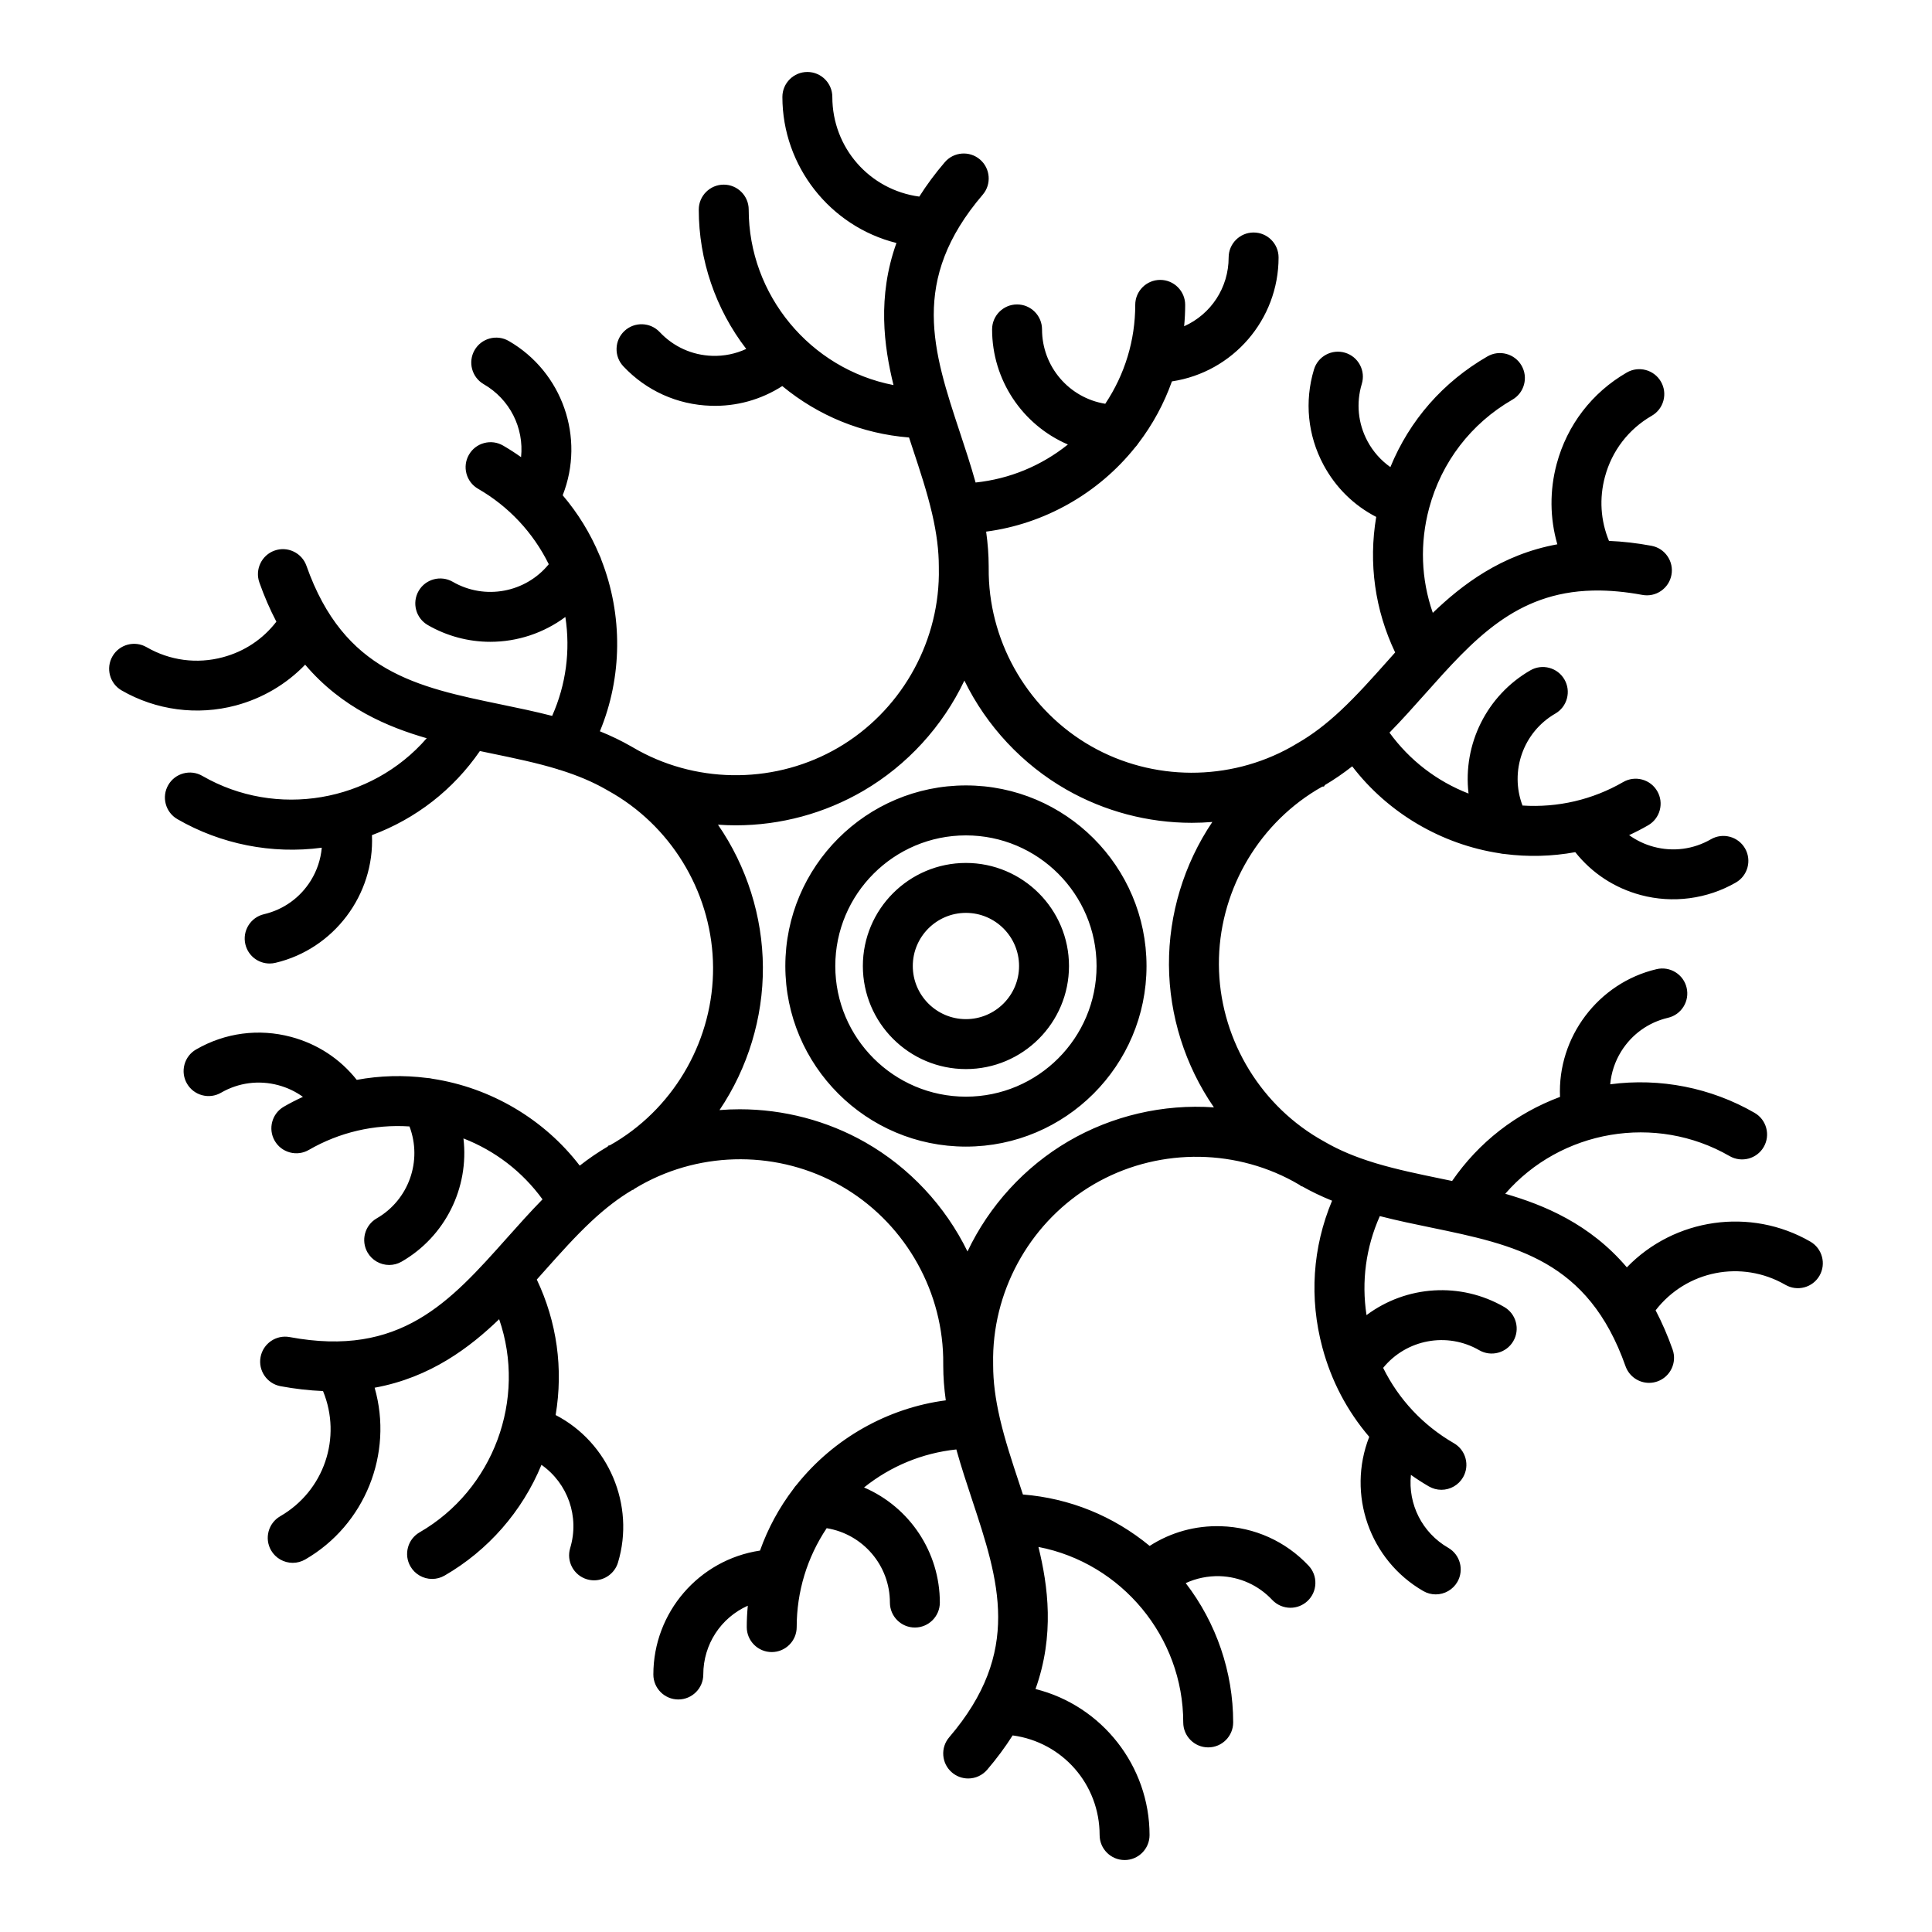 <?xml version="1.0" encoding="UTF-8"?><svg id="Layer_2" xmlns="http://www.w3.org/2000/svg" viewBox="0 0 512 512"><path d="M255.981,209.644c-25.563,0-46.359,20.796-46.359,46.359s20.796,46.359,46.359,46.359,46.359-20.796,46.359-46.359-20.796-46.359-46.359-46.359ZM255.981,292.128c-19.917,0-36.12-16.203-36.12-36.12s16.203-36.12,36.12-36.12,36.12,16.203,36.12,36.12c0,19.912-16.203,36.12-36.12,36.12ZM255.981,230.189c-14.236,0-25.814,11.583-25.814,25.814,0,14.236,11.583,25.814,25.814,25.814s25.814-11.583,25.814-25.814c0-14.236-11.578-25.814-25.814-25.814ZM255.981,271.583c-8.591,0-15.58-6.99-15.58-15.58s6.99-15.58,15.58-15.58,15.58,6.99,15.58,15.58-6.99,15.58-15.58,15.58ZM479.013,330.331c-16.062-9.271-36.11-5.582-47.944,7.806-9.647-12.101-22.136-17.542-34.781-20.959,14.764-18.793,41.546-24.396,62.834-12.106,2.448,1.413,5.577.576,6.99-1.873s.576-5.577-1.873-6.99c-12.284-7.094-26.081-9.255-39.092-7.115.005-3.94,1.078-7.811,3.207-11.243,3.024-4.876,7.764-8.287,13.352-9.595,2.752-.644,4.457-3.401,3.814-6.153s-3.401-4.463-6.153-3.814c-15.455,3.626-25.615,18.055-24.37,33.421-11.714,4.133-22.188,11.944-29.492,22.931-1.329-.283-2.653-.555-3.966-.827-6.132-1.266-12.075-2.501-17.704-4.217-.005,0-.01,0-.01-.005-4.682-1.428-9.15-3.191-13.32-5.598-.633-.377-1.277-.743-1.92-1.099-16.637-9.899-26.949-27.817-27.059-47.254-.105-19.436,10.014-37.465,26.541-47.547.654-.371,1.308-.748,1.951-1.146.005,0,.005-.005.01-.01,3.061-1.774,5.907-3.804,8.606-5.996,9.564,13.2,23.867,21.435,39.186,23.721.34.089.696.136,1.052.152,2.548.335,5.122.502,7.701.502,3.84,0,7.696-.377,11.515-1.141,4.238,5.65,10.197,9.705,17.124,11.562,2.731.732,5.504,1.093,8.261,1.093,5.493,0,10.919-1.444,15.811-4.264,2.448-1.413,3.286-4.541,1.873-6.99s-4.541-3.286-6.99-1.873c-4.97,2.867-10.757,3.631-16.302,2.145-3.406-.91-6.461-2.611-8.978-4.934,2.422-.994,4.813-2.166,7.141-3.511,2.448-1.413,3.286-4.541,1.873-6.99s-4.541-3.286-6.99-1.873c-8.952,5.169-18.871,7.162-28.466,6.351-4.248-9.862-.539-21.592,8.978-27.09,2.448-1.413,3.286-4.541,1.873-6.99s-4.541-3.286-6.99-1.873c-12.049,6.958-17.799,20.676-15.251,33.62-9.789-3.249-18.583-9.585-24.778-18.573,3.558-3.563,6.901-7.314,10.197-11.013,12.985-14.581,24.495-27.493,45.647-27.98.047,0,.089.01.136.01.12,0,.241-.016.361-.021,3.94-.052,8.214.319,12.891,1.188,2.778.518,5.452-1.318,5.969-4.096s-1.318-5.452-4.096-5.969c-4.248-.79-8.23-1.203-11.986-1.303-2.668-5.907-3.218-12.494-1.517-18.84,1.946-7.262,6.603-13.336,13.116-17.092,2.448-1.413,3.286-4.541,1.873-6.99s-4.541-3.286-6.99-1.873c-8.878,5.127-15.23,13.404-17.888,23.308-1.983,7.393-1.721,15.026.664,22.12-15.303,2.302-26.258,10.401-35.54,19.651-3.924-9.752-4.599-20.467-1.831-30.805,3.38-12.609,11.463-23.145,22.769-29.675,2.448-1.413,3.286-4.541,1.873-6.99s-4.541-3.286-6.99-1.873c-11.96,6.906-20.943,17.521-25.74,30.282-3.395-1.972-6.2-4.834-8.104-8.381-2.71-5.059-3.291-10.866-1.632-16.36.816-2.705-.717-5.561-3.422-6.378-2.71-.816-5.561.717-6.378,3.422-2.448,8.109-1.59,16.689,2.412,24.155,3.239,6.043,8.23,10.772,14.314,13.65-2.365,12.619-.581,25.495,5.138,37.015-.91,1.01-1.81,2.019-2.7,3.019-4.165,4.677-8.203,9.203-12.504,13.221l-.016.016c-3.579,3.343-7.34,6.33-11.51,8.737-.005.005-.01.005-.016.01-.638.356-1.266.722-1.889,1.104-16.893,9.459-37.564,9.433-54.453-.194-16.888-9.627-27.441-27.404-27.906-46.757.005-.717,0-1.428-.016-2.15v-.136c-.01-3.537-.34-7.016-.889-10.448,16.198-1.679,30.465-9.94,40.097-22.042.283-.277.518-.591.732-.931,3.866-5.054,6.922-10.751,9.004-16.893,15.685-1.904,27.88-15.287,27.88-31.48,0-2.825-2.292-5.117-5.117-5.117s-5.117,2.292-5.117,5.117c0,9.611-6.346,17.767-15.068,20.503.351-2.6.549-5.247.549-7.942,0-2.825-2.292-5.117-5.117-5.117s-5.117,2.292-5.117,5.117c0,10.333-3.233,19.923-8.732,27.828-10.668-1.25-18.971-10.328-18.971-21.325,0-2.825-2.292-5.117-5.117-5.117s-5.117,2.292-5.117,5.117c0,13.911,9.004,25.751,21.492,30.015-7.712,6.854-17.595,11.301-28.477,12.174-1.308-4.86-2.883-9.632-4.442-14.34-7.319-22.11-13.639-41.206,6.304-64.524,1.836-2.15,1.585-5.378-.565-7.215-2.15-1.836-5.378-1.585-7.215.565-2.809,3.286-5.159,6.524-7.12,9.731-14.199-1.423-25.317-13.441-25.317-28.011,0-2.825-2.292-5.117-5.117-5.117s-5.117,2.292-5.117,5.117c0,18.547,13.221,34.064,30.732,37.622-5.661,14.403-4.123,27.938-.759,40.599-23.658-3.395-41.901-23.784-41.901-48.363,0-2.825-2.292-5.117-5.117-5.117s-5.117,2.292-5.117,5.117c0,14.183,5.028,27.216,13.388,37.413-3.416,1.967-7.304,2.972-11.343,2.841-5.734-.178-11.06-2.585-14.984-6.765-1.936-2.061-5.174-2.161-7.236-.225-2.061,1.936-2.161,5.174-.225,7.236,5.802,6.174,13.66,9.721,22.125,9.988.34.01.68.016,1.02.016,6.498,0,12.719-1.957,17.987-5.608,9.438,8.078,21.44,13.242,34.603,14.074.424,1.292.848,2.574,1.266,3.851,1.967,5.943,3.872,11.704,5.2,17.438,0,.005.005.01.005.021,1.104,4.771,1.81,9.522,1.81,14.34v.01c-.01.732-.005,1.46.01,2.187-.256,19.358-10.615,37.25-27.394,47.06-16.778,9.81-37.454,10.061-54.447.79-.612-.361-1.235-.712-1.863-1.057l-.005-.005c-.01-.005-.026-.016-.037-.021-.021-.01-.042-.026-.068-.037,0,0-.005,0-.01-.005-3.071-1.763-6.252-3.218-9.496-4.457,6.644-14.869,6.623-31.349.963-45.747-.099-.382-.256-.748-.439-1.099-2.448-5.875-5.849-11.369-10.129-16.245,6.194-14.534.701-31.788-13.32-39.882-2.448-1.413-5.577-.576-6.99,1.873s-.576,5.577,1.873,6.99c8.324,4.808,12.216,14.382,10.223,23.302-2.077-1.606-4.269-3.097-6.603-4.447-2.448-1.413-5.577-.576-6.99,1.873-1.413,2.448-.576,5.577,1.873,6.99,8.952,5.169,15.638,12.766,19.734,21.477-6.414,8.612-18.432,11.269-27.954,5.771-2.448-1.413-5.577-.576-6.99,1.873s-.576,5.577,1.873,6.99c4.981,2.877,10.427,4.243,15.805,4.243,7.623,0,15.109-2.757,20.938-7.842,2.077,10.103.989,20.885-3.694,30.742-4.866-1.297-9.783-2.318-14.639-3.322-22.805-4.719-42.503-8.789-52.726-37.721-.942-2.668-3.866-4.065-6.529-3.123-2.663.942-4.06,3.866-3.123,6.529,1.439,4.076,3.076,7.727,4.866,11.034-3.777,5.263-9.213,9.035-15.554,10.736-7.267,1.946-14.848.947-21.361-2.815-2.448-1.413-5.577-.576-6.99,1.873s-.576,5.577,1.873,6.99c5.917,3.416,12.478,5.159,19.133,5.159,3.333,0,6.691-.439,9.998-1.324,7.393-1.983,13.875-6.022,18.824-11.636,9.642,12.096,22.131,17.537,34.776,20.948-14.769,18.793-41.546,24.396-62.834,12.106-2.448-1.413-5.577-.576-6.99,1.873s-.576,5.577,1.873,6.99c9.286,5.363,19.431,7.905,29.45,7.905,3.238,0,6.461-.267,9.642-.79-.005,3.94-1.078,7.811-3.207,11.243-3.024,4.876-7.764,8.287-13.352,9.595-2.752.644-4.457,3.401-3.814,6.153.555,2.36,2.658,3.95,4.981,3.95.387,0,.78-.042,1.172-.136,15.455-3.626,25.615-18.05,24.37-33.41,11.719-4.133,22.193-11.949,29.497-22.936,1.329.283,2.647.555,3.955.827,6.242,1.292,12.289,2.543,18.008,4.306.005,0,.01.005.016.005,4.578,1.413,8.941,3.155,13.022,5.509,0,0,.005,0,.005.005.633.377,1.271.738,1.91,1.093,16.632,9.899,26.949,27.817,27.054,47.254.105,19.436-10.014,37.465-26.541,47.547-.623.351-1.235.712-1.847,1.083h-.005c-.01.005-.016.01-.026.016-.026.016-.052.031-.073.042-.005,0-.005.005-.01.005-3.061,1.779-5.912,3.804-8.612,5.996-9.553-13.189-23.841-21.414-39.139-23.705-.377-.105-.769-.152-1.161-.167-6.31-.821-12.776-.623-19.138.649-4.238-5.656-10.202-9.715-17.134-11.573-8.183-2.192-16.731-1.067-24.066,3.17-2.448,1.413-3.286,4.541-1.873,6.99s4.541,3.286,6.99,1.873c4.97-2.867,10.757-3.631,16.302-2.145,3.411.916,6.472,2.616,8.993,4.944-2.428.994-4.824,2.15-7.157,3.5-2.448,1.413-3.286,4.541-1.873,6.99s4.546,3.286,6.99,1.873c8.952-5.169,18.871-7.162,28.466-6.351,4.253,9.862.544,21.597-8.978,27.09-2.448,1.413-3.286,4.541-1.873,6.99.947,1.643,2.668,2.558,4.437,2.558.868,0,1.747-.22,2.553-.685,12.049-6.958,17.799-20.676,15.251-33.62,9.789,3.249,18.583,9.59,24.778,18.573-3.558,3.563-6.901,7.314-10.197,11.013-15.491,17.396-28.864,32.416-59.03,26.802-2.778-.518-5.452,1.318-5.969,4.096s1.318,5.452,4.096,5.969c4.248.79,8.224,1.193,11.981,1.297,5.87,13.011,1.025,28.655-11.594,35.942-2.448,1.413-3.286,4.541-1.873,6.99.947,1.643,2.668,2.558,4.437,2.558.868,0,1.747-.22,2.553-.685,16.062-9.271,22.889-28.477,17.213-45.422,15.303-2.302,26.258-10.401,35.54-19.645,8.889,22.183.351,48.18-20.932,60.469-2.448,1.413-3.286,4.541-1.873,6.99.947,1.643,2.668,2.558,4.437,2.558.868,0,1.747-.22,2.553-.685,12.284-7.089,21.053-17.961,25.704-30.297,8.397,4.886,12.698,15.057,9.768,24.757-.816,2.705.717,5.561,3.422,6.378.492.146.989.22,1.481.22,2.197,0,4.233-1.428,4.897-3.641,4.588-15.198-2.825-31.213-16.757-37.815,2.276-12.216.748-25.186-5.111-37.005.91-1.01,1.81-2.019,2.7-3.024,4.165-4.672,8.203-9.203,12.499-13.221.005-.005.01-.01.016-.016,3.579-3.343,7.34-6.33,11.51-8.737.005,0,.005-.005.01-.005.638-.361,1.271-.727,1.894-1.104,16.893-9.459,37.564-9.433,54.453.194,16.888,9.627,27.441,27.404,27.906,46.757-.005.712,0,1.423.016,2.135v.141c.005,3.542.34,7.021.889,10.453-16.198,1.679-30.465,9.94-40.097,22.042-.277.277-.518.591-.727.926-3.866,5.054-6.927,10.751-9.009,16.899-15.685,1.904-27.88,15.287-27.88,31.48,0,2.825,2.292,5.117,5.117,5.117s5.117-2.292,5.117-5.117c0-9.611,6.346-17.767,15.068-20.503-.351,2.6-.549,5.247-.549,7.942,0,2.825,2.292,5.117,5.117,5.117s5.117-2.292,5.117-5.117c0-10.333,3.233-19.923,8.732-27.828,10.668,1.25,18.971,10.328,18.971,21.325,0,2.825,2.292,5.117,5.117,5.117s5.117-2.292,5.117-5.117c0-13.911-9.004-25.751-21.492-30.015,7.712-6.854,17.595-11.295,28.477-12.174,1.308,4.86,2.883,9.632,4.442,14.34,7.319,22.11,13.639,41.206-6.304,64.524-1.836,2.15-1.585,5.378.565,7.215.963.827,2.145,1.229,3.322,1.229,1.444,0,2.877-.607,3.892-1.789,2.809-3.286,5.153-6.524,7.12-9.726,14.199,1.423,25.322,13.441,25.322,28.011,0,2.825,2.292,5.117,5.117,5.117s5.117-2.292,5.117-5.117c0-18.547-13.221-34.064-30.732-37.622,5.661-14.403,4.123-27.938.759-40.599,23.658,3.39,41.901,23.784,41.901,48.363,0,2.825,2.292,5.117,5.117,5.117s5.117-2.292,5.117-5.117c0-14.183-5.028-27.216-13.383-37.413,3.416-1.962,7.309-2.961,11.337-2.846,5.734.178,11.06,2.585,14.984,6.765,1.01,1.073,2.37,1.611,3.73,1.611,1.256,0,2.517-.46,3.505-1.386,2.061-1.936,2.161-5.174.225-7.236-5.802-6.174-13.66-9.721-22.125-9.987-6.88-.209-13.467,1.747-19.007,5.588-9.438-8.078-21.435-13.236-34.598-14.074-.424-1.292-.848-2.574-1.266-3.851-1.967-5.943-3.872-11.704-5.195-17.432,0-.01-.005-.021-.005-.031-1.104-4.771-1.81-9.517-1.81-14.33.01-.732.005-1.465-.01-2.197.256-19.358,10.615-37.25,27.394-47.06,16.784-9.81,37.46-10.061,54.453-.785.591.351,1.188.685,1.789,1.02,0,0,.005.005.01.005.016.01.031.021.052.026.005,0,.005.005.01.005.031.016.063.031.094.052.005,0,.01.005.016.005,3.071,1.763,6.252,3.218,9.501,4.463-5.535,12.352-6.66,26.112-3.108,39.364,2.396,8.941,6.759,17.009,12.703,23.752-6.179,14.529-.68,31.767,13.331,39.856.806.466,1.685.685,2.553.685,1.768,0,3.49-.916,4.437-2.558,1.413-2.448.576-5.577-1.873-6.99-8.324-4.803-12.211-14.377-10.223-23.292,2.087,1.606,4.285,3.097,6.608,4.437.806.466,1.685.685,2.553.685,1.768,0,3.49-.916,4.437-2.558,1.413-2.448.576-5.577-1.873-6.99-8.742-5.049-15.549-12.504-19.755-21.45,6.409-8.632,18.442-11.295,27.969-5.792,2.448,1.413,5.577.576,6.99-1.873s.576-5.577-1.873-6.99c-12.059-6.964-26.829-5.075-36.764,3.62-2.161-10.453-.858-21.157,3.715-30.768,4.866,1.297,9.789,2.323,14.639,3.322,22.805,4.719,42.503,8.789,52.726,37.721.743,2.103,2.715,3.416,4.824,3.416.565,0,1.141-.094,1.706-.293,2.663-.942,4.06-3.866,3.123-6.529-1.439-4.076-3.076-7.727-4.866-11.034,8.334-11.583,24.302-15.204,36.916-7.921,2.448,1.413,5.577.576,6.99-1.873,1.407-2.443.57-5.572-1.878-6.984l0.0 0ZM283.898,303.748c-12.572,7.351-22.094,18.531-27.483,31.553-5.53-12.964-15.172-24.035-27.823-31.25-12.65-7.215-27.096-9.872-41.064-8.026,8.46-11.269,13.231-25.16,13.148-39.72-.078-14.56-5.002-28.398-13.582-39.573,2.621.319,5.258.487,7.895.487,11.431,0,22.868-2.982,33.081-8.957,12.572-7.351,22.094-18.531,27.483-31.553,5.53,12.959,15.172,24.035,27.823,31.25,10.066,5.739,21.267,8.596,32.458,8.596,2.872,0,5.745-.194,8.601-.57-8.46,11.269-13.226,25.154-13.148,39.715.078,14.56,5.002,28.398,13.587,39.573-13.995-1.69-28.409,1.125-40.975,8.476Z"/><path d="M298.029,492.928c-3.648,0-6.617-2.968-6.617-6.616,0-13.438-9.845-24.634-23.052-26.411-1.955,3.086-4.222,6.145-6.75,9.101-1.263,1.472-3.096,2.314-5.032,2.314-1.577,0-3.104-.565-4.299-1.592-1.342-1.146-2.158-2.748-2.296-4.511-.138-1.761.419-3.472,1.567-4.815,19.396-22.678,13.197-41.4,6.021-63.078-1.345-4.063-2.855-8.625-4.132-13.202-9.009.961-17.396,4.419-24.459,10.076,12.115,5.216,20.089,17.166,20.089,30.503,0,3.648-2.968,6.617-6.617,6.617s-6.617-2.969-6.617-6.617c0-9.828-7.142-18.147-16.756-19.71-5.202,7.791-7.947,16.833-7.947,26.213,0,3.648-2.968,6.617-6.617,6.617s-6.617-2.969-6.617-6.617c0-1.847.093-3.744.277-5.669-7.142,3.195-11.795,10.253-11.795,18.23,0,3.648-2.968,6.617-6.617,6.617s-6.617-2.969-6.617-6.617c0-16.459,12.086-30.414,28.266-32.842,2.1-5.9,5.088-11.411,8.892-16.395.253-.396.534-.754.836-1.064,9.779-12.253,24.103-20.339,39.506-22.354-.449-3.198-.671-6.203-.675-9.142v-.133c-.016-.703-.021-1.431-.016-2.156-.452-18.724-10.854-36.154-27.149-45.442-16.296-9.289-36.595-9.36-52.977-.188-.55.333-1.146.679-1.749,1.021l-.304.275-.177.001c-3.583,2.109-7.151,4.839-10.894,8.335-4.265,3.991-8.226,8.435-12.419,13.139-.668.756-1.346,1.517-2.029,2.279,5.337,11.227,7.057,23.596,4.994,35.906,14.035,7.267,21.12,23.858,16.521,39.094-.832,2.771-3.437,4.708-6.333,4.708-.638,0-1.28-.095-1.909-.282-3.499-1.056-5.483-4.756-4.43-8.249,2.513-8.318-.603-17.149-7.605-22.077-5.08,12.317-14.142,22.692-25.68,29.351-1.002.58-2.145.887-3.303.887-2.361,0-4.56-1.269-5.736-3.31-.883-1.53-1.118-3.313-.661-5.021.458-1.707,1.553-3.134,3.084-4.018,19.607-11.322,28.409-35.277,21.083-56.484-7.636,7.343-18.104,15.447-32.998,18.157,5.002,17.454-2.552,36.374-18.405,45.524-1.004.579-2.146.886-3.303.886-2.362,0-4.56-1.268-5.736-3.309-1.823-3.161-.736-7.216,2.423-9.038,11.638-6.722,16.409-20.85,11.342-33.177-3.684-.151-7.464-.584-11.254-1.289-3.59-.67-5.966-4.133-5.297-7.72.669-3.588,4.13-5.968,7.719-5.296,29.328,5.458,42.445-9.27,57.63-26.32,3.018-3.387,6.115-6.861,9.37-10.181-5.331-7.322-12.518-12.855-20.953-16.144,1.539,13.1-4.825,25.979-16.375,32.649-1.003.58-2.145.887-3.303.887-2.361,0-4.56-1.269-5.736-3.31-1.824-3.16-.737-7.215,2.422-9.038,8.513-4.911,12.146-15.256,8.688-24.365-9.354-.608-18.553,1.534-26.676,6.225-1.528.884-3.312,1.117-5.019.661-1.709-.457-3.137-1.553-4.02-3.083-1.824-3.161-.737-7.216,2.422-9.039,1.607-.93,3.3-1.801,5.056-2.602-1.955-1.416-4.143-2.453-6.531-3.094-5.154-1.384-10.54-.674-15.164,1.995-1.529.883-3.313,1.122-5.021.66-1.707-.457-3.134-1.552-4.018-3.083-.883-1.531-1.118-3.314-.661-5.021.458-1.707,1.553-3.134,3.084-4.018,7.679-4.437,16.629-5.616,25.204-3.32,6.949,1.862,12.936,5.787,17.37,11.375,6.161-1.132,12.428-1.302,18.646-.497.49.024.929.087,1.336.192,15.501,2.344,29.665,10.706,39.11,23.037,2.461-1.921,4.892-3.579,7.388-5.041l.292-.318.253-.001c.539-.324,1.079-.641,1.627-.949,15.983-9.751,25.877-27.476,25.777-46.231-.101-18.755-10.187-36.37-26.321-45.973-.613-.341-1.264-.71-1.91-1.094l-.08-.048c-3.565-2.047-7.627-3.767-12.407-5.255h-.164l-.209-.116c-5.599-1.716-11.478-2.933-17.699-4.221l-1.112-.23c-.628-.131-1.258-.262-1.891-.395-7.057,10.245-16.911,17.922-28.606,22.286.722,15.784-10.104,30.211-25.595,33.844-.481.116-.994.177-1.514.177-3.086,0-5.734-2.101-6.441-5.107-.832-3.557,1.381-7.125,4.933-7.956,5.192-1.216,9.602-4.386,12.418-8.926,1.637-2.639,2.627-5.616,2.902-8.7-13.223,1.766-26.75-.919-38.263-7.568-1.531-.883-2.626-2.31-3.083-4.017-.458-1.707-.223-3.49.661-5.021.884-1.531,2.311-2.626,4.018-3.083,1.706-.46,3.49-.224,5.021.661,19.608,11.319,44.754,6.966,59.458-9.982-10.17-2.938-22.417-7.948-32.214-19.491-5.001,5.19-11.317,8.91-18.371,10.803-10.213,2.729-21.149,1.28-30.27-3.985-3.159-1.823-4.246-5.878-2.422-9.038,1.823-3.16,5.877-4.247,9.039-2.424,6.166,3.562,13.35,4.512,20.224,2.666,5.72-1.533,10.601-4.782,14.172-9.42-1.705-3.253-3.22-6.747-4.51-10.401-1.21-3.441.602-7.228,4.038-8.442,1.665-.59,3.462-.494,5.057.269,1.595.763,2.798,2.102,3.387,3.77,9.938,28.126,29.245,32.122,51.6,36.748,4.415.913,8.954,1.852,13.513,3.025,3.672-8.271,4.87-17.264,3.501-26.217-5.731,4.263-12.708,6.586-19.908,6.586-5.798,0-11.523-1.536-16.555-4.443-3.159-1.823-4.246-5.878-2.422-9.039,1.823-3.159,5.878-4.242,9.039-2.423,8.511,4.917,19.287,2.889,25.449-4.658-4.148-8.401-10.608-15.301-18.729-19.99-1.531-.883-2.626-2.31-3.083-4.017-.457-1.707-.222-3.49.661-5.021s2.31-2.627,4.018-3.084c1.708-.457,3.49-.223,5.021.662,1.608.93,3.206,1.96,4.771,3.074.806-7.781-2.981-15.341-9.892-19.332-3.158-1.823-4.245-5.878-2.422-9.038,1.822-3.159,5.877-4.245,9.038-2.424,14.255,8.229,20.297,25.673,14.308,40.898,4.055,4.766,7.334,10.108,9.752,15.894.226.439.391.854.505,1.262,5.716,14.6,5.555,31.047-.399,45.39,2.95,1.193,5.638,2.489,8.175,3.94l.144.081-.001.001.088.049c.622.343,1.238.69,1.844,1.048,16.439,8.967,36.737,8.673,52.929-.793,16.19-9.466,26.402-27.01,26.651-45.784-.016-.693-.021-1.438-.01-2.19,0-4.232-.573-8.785-1.752-13.903l-.062-.269c-1.316-5.635-3.167-11.227-5.125-17.143l-.953-2.897c-12.393-.989-23.966-5.684-33.595-13.627-5.628,3.62-12.201,5.447-18.952,5.22-8.866-.279-17.095-3.993-23.171-10.459-1.211-1.289-1.847-2.973-1.792-4.738.055-1.768.794-3.407,2.083-4.618,2.661-2.497,6.858-2.367,9.356.291,3.653,3.893,8.603,6.127,13.937,6.293,3.099.102,6.181-.53,8.99-1.833-8.126-10.555-12.582-23.594-12.582-36.921,0-3.648,2.968-6.617,6.617-6.617s6.617,2.969,6.617,6.617c0,22.64,16.345,42.24,38.375,46.501-2.54-10.286-4.323-23.407.776-37.654-17.615-4.396-30.223-20.399-30.223-38.705,0-3.648,2.968-6.616,6.617-6.616s6.617,2.968,6.617,6.616c0,13.438,9.843,24.633,23.046,26.411,1.937-3.069,4.205-6.128,6.751-9.105,2.368-2.773,6.553-3.102,9.329-.731,2.773,2.369,3.102,6.555.731,9.33-19.395,22.677-13.197,41.399-6.021,63.078,1.345,4.062,2.854,8.62,4.132,13.201,9.005-.956,17.392-4.414,24.46-10.075-12.117-5.216-20.089-17.167-20.089-30.504,0-3.648,2.968-6.616,6.617-6.616s6.617,2.968,6.617,6.616c0,9.828,7.142,18.148,16.756,19.711,5.202-7.791,7.946-16.834,7.946-26.214,0-3.648,2.968-6.616,6.617-6.616s6.617,2.968,6.617,6.616c0,1.847-.093,3.745-.277,5.67,7.143-3.195,11.796-10.254,11.796-18.231,0-3.648,2.968-6.616,6.617-6.616s6.617,2.968,6.617,6.616c0,16.459-12.086,30.414-28.266,32.842-2.103,5.905-5.09,11.416-8.887,16.391-.267.415-.543.768-.844,1.073-9.78,12.251-24.103,20.335-39.503,22.35.445,3.176.667,6.178.676,9.134v.131c.016.715.021,1.44.016,2.172.451,18.723,10.854,36.153,27.149,45.442,16.294,9.287,36.594,9.361,52.977.188.543-.335,1.136-.682,1.74-1.021l.154-.088c3.697-2.134,7.371-4.925,11.23-8.53,4.326-4.043,8.442-8.667,12.423-13.138.67-.754,1.347-1.513,2.029-2.273-5.361-11.261-7.09-23.634-5.021-35.917-5.949-3.068-10.762-7.815-13.963-13.787-4.192-7.822-5.089-16.807-2.525-25.298,1.053-3.492,4.752-5.474,8.246-4.424,1.692.511,3.084,1.649,3.92,3.208.836,1.558,1.015,3.348.505,5.039-1.542,5.107-1.003,10.512,1.519,15.219,1.465,2.729,3.539,5.066,6.053,6.842,5.097-12.425,13.957-22.542,25.719-29.333,1.532-.884,3.314-1.121,5.021-.661,1.708.457,3.134,1.552,4.018,3.083s1.118,3.314.661,5.021c-.458,1.707-1.553,3.134-3.084,4.018-10.956,6.327-18.793,16.542-22.069,28.764-2.479,9.259-2.135,18.799.978,27.733,7.634-7.345,18.104-15.453,33-18.165-1.996-6.934-2.059-14.265-.169-21.312,2.762-10.291,9.362-18.892,18.586-24.218,3.161-1.822,7.216-.738,9.039,2.422.883,1.531,1.118,3.314.661,5.021-.457,1.707-1.552,3.134-3.083,4.018-6.163,3.554-10.573,9.301-12.417,16.182-1.532,5.717-1.16,11.569,1.069,16.983,3.64.147,7.423.582,11.26,1.296,1.738.323,3.246,1.305,4.247,2.763,1.001,1.459,1.374,3.219,1.05,4.957-.324,1.736-1.305,3.244-2.763,4.245-1.458,1.002-3.217,1.373-4.957,1.05-4.432-.822-8.674-1.211-12.596-1.162-.153.014-.267.021-.381.021l-.184-.01c-20.446.49-31.584,12.996-44.479,27.477-3.001,3.368-6.096,6.842-9.365,10.175,5.327,7.321,12.515,12.854,20.953,16.144-1.539-13.1,4.825-25.979,16.374-32.648,1.533-.884,3.317-1.118,5.021-.662,1.708.457,3.134,1.553,4.018,3.085.883,1.53,1.118,3.313.661,5.021-.458,1.707-1.553,3.134-3.084,4.018-8.505,4.914-12.138,15.259-8.687,24.364,9.346.603,18.552-1.533,26.675-6.224,1.532-.883,3.316-1.118,5.021-.662,1.708.457,3.134,1.553,4.018,3.085.883,1.53,1.118,3.313.661,5.021-.458,1.707-1.553,3.134-3.084,4.018-1.637.945-3.325,1.817-5.039,2.606,1.956,1.409,4.171,2.463,6.513,3.089,5.155,1.382,10.541.672,15.166-1.995,3.163-1.823,7.216-.736,9.039,2.422,1.824,3.161.737,7.216-2.423,9.039-7.621,4.394-16.754,5.59-25.209,3.32-6.943-1.862-12.926-5.783-17.358-11.364-6.161,1.134-12.561,1.291-18.727.486-.426-.022-.834-.081-1.213-.174-15.521-2.336-29.706-10.705-39.168-23.056-2.438,1.904-4.824,3.538-7.248,4.963l-.244.4-.422.002c-.542.327-1.089.643-1.637.953-15.988,9.754-25.882,27.479-25.781,46.234.106,18.758,10.193,36.373,26.326,45.972.616.341,1.272.714,1.918,1.098,3.677,2.123,7.932,3.91,12.992,5.454l.495.151c5.512,1.647,11.393,2.86,17.086,4.036l.909.188c.69.144,1.382.286,2.077.433,7.053-10.239,16.906-17.915,28.601-22.282-.722-15.789,10.104-30.221,25.595-33.854,1.719-.406,3.496-.115,4.999.816,1.504.933,2.554,2.395,2.957,4.116.402,1.722.112,3.496-.819,4.999-.932,1.503-2.393,2.553-4.114,2.956-5.193,1.216-9.603,4.386-12.418,8.926-1.637,2.638-2.627,5.616-2.903,8.701,13.208-1.758,26.724.904,38.263,7.567,1.531.883,2.626,2.31,3.083,4.017.457,1.707.222,3.49-.661,5.021-1.822,3.158-5.877,4.242-9.039,2.423-19.613-11.323-44.76-6.967-59.459,9.982,10.173,2.941,22.424,7.957,32.222,19.502,12.611-13.059,32.773-15.978,48.628-6.824,3.157,1.822,4.247,5.874,2.428,9.032-.884,1.532-2.311,2.628-4.018,3.085-1.706.456-3.49.221-5.021-.662-11.636-6.715-26.252-3.787-34.395,6.756,1.703,3.251,3.218,6.746,4.509,10.401,1.21,3.441-.602,7.228-4.038,8.442-.713.252-1.455.379-2.206.379-2.797,0-5.304-1.774-6.238-4.416-9.939-28.129-29.246-32.124-51.602-36.75-3.96-.815-8.798-1.812-13.511-3.024-3.691,8.298-4.897,17.297-3.525,26.24,10.579-7.901,24.925-8.837,36.487-2.16,1.531.883,2.626,2.31,3.083,4.017.457,1.707.222,3.49-.661,5.021-1.823,3.159-5.877,4.244-9.039,2.423-8.523-4.924-19.308-2.89-25.464,4.679,4.132,8.366,10.599,15.257,18.75,19.965,1.531.883,2.626,2.31,3.083,4.017.457,1.707.222,3.49-.661,5.021-1.176,2.04-3.375,3.309-5.736,3.309-1.158,0-2.3-.307-3.304-.887-1.601-.923-3.199-1.951-4.773-3.069-.805,7.783,2.981,15.341,9.889,19.327,3.16,1.823,4.246,5.877,2.423,9.038-1.176,2.04-3.374,3.309-5.736,3.309-1.158,0-2.3-.307-3.304-.887-14.241-8.221-20.287-25.652-14.317-40.868-5.874-6.872-10.049-14.824-12.414-23.649-3.512-13.104-2.622-26.527,2.563-38.926-2.853-1.156-5.457-2.405-7.914-3.795h-.076l-.077-.053h-.152l-.288-.273c-.584-.325-1.164-.652-1.739-.993-16.435-8.97-36.734-8.679-52.931.789-16.19,9.467-26.402,27.011-26.65,45.785.016.699.021,1.449.01,2.2,0,4.239.58,8.816,1.772,13.97l.041.188c1.312,5.633,3.163,11.226,5.122,17.143l.953,2.898c12.396.993,23.966,5.687,33.59,13.625,5.629-3.622,12.151-5.434,18.95-5.215,8.868.28,17.097,3.995,23.173,10.46,1.21,1.289,1.847,2.972,1.792,4.738-.055,1.768-.794,3.407-2.083,4.618-1.236,1.156-2.845,1.793-4.532,1.793-1.819,0-3.577-.76-4.823-2.084-3.654-3.893-8.604-6.127-13.938-6.294-3.102-.072-6.182.546-8.983,1.842,8.123,10.557,12.576,23.593,12.576,36.918,0,3.648-2.968,6.617-6.617,6.617s-6.617-2.969-6.617-6.617c0-22.647-16.343-42.247-38.375-46.501,2.54,10.286,4.322,23.408-.776,37.654,17.615,4.396,30.223,20.399,30.223,38.705,0,3.648-2.968,6.616-6.617,6.616ZM266.805,456.714l.936.094c15.206,1.524,26.672,14.209,26.672,29.504,0,1.994,1.623,3.616,3.617,3.616s3.617-1.622,3.617-3.616c0-17.472-12.419-32.676-29.53-36.152l-1.751-.355.654-1.663c5.946-15.129,3.5-29.145.705-39.665l-.582-2.191,2.245.322c24.622,3.527,43.188,24.957,43.188,49.847,0,1.994,1.623,3.617,3.617,3.617s3.617-1.623,3.617-3.617c0-13.248-4.632-26.197-13.043-36.461l-1.123-1.37,1.536-.882c3.679-2.113,7.872-3.176,12.126-3.045,6.14.191,11.833,2.761,16.035,7.237.69.733,1.627,1.139,2.637,1.139.923,0,1.804-.349,2.48-.981.703-.66,1.107-1.557,1.137-2.522.03-.966-.318-1.887-.98-2.591-5.527-5.882-13.014-9.262-21.08-9.517-6.536-.201-12.795,1.642-18.105,5.321l-.951.659-.879-.752c-9.555-8.178-21.214-12.921-33.717-13.716l-1.014-.064-1.583-4.815c-1.91-5.771-3.886-11.741-5.231-17.562l-.041-.188c-1.22-5.314-1.813-10.062-1.813-14.511.011-.736.005-1.451-.01-2.165.262-19.872,11.043-38.394,28.136-48.388,17.1-9.993,38.531-10.305,55.929-.806.509.301.99.573,1.469.842l.265.026.291.275c2.824,1.619,5.855,3.042,9.266,4.35l1.48.567-.648,1.446c-5.448,12.159-6.495,25.425-3.027,38.362,2.326,8.679,6.491,16.467,12.379,23.148l.625.71-.37.869c-5.964,14.023-.504,30.347,12.7,37.97.548.317,1.172.484,1.803.484,1.292,0,2.495-.692,3.137-1.808.998-1.729.404-3.944-1.323-4.941-8.741-5.043-13.136-15.057-10.937-24.917l.513-2.299,1.866,1.437c2.104,1.619,4.271,3.074,6.441,4.325.55.318,1.173.485,1.804.485,1.292,0,2.494-.692,3.137-1.808.484-.838.612-1.813.362-2.746s-.848-1.712-1.685-2.194c-8.951-5.17-15.992-12.816-20.363-22.111l-.382-.812.535-.721c6.957-9.369,19.822-12.034,29.924-6.196,1.728.995,3.945.402,4.94-1.324.483-.837.612-1.812.362-2.745s-.848-1.712-1.685-2.194c-11.202-6.468-25.278-5.082-35.026,3.449l-1.936,1.694-.521-2.52c-2.231-10.794-.907-21.762,3.829-31.717l.536-1.126,1.205.321c5.007,1.336,10.301,2.426,14.554,3.303,23.26,4.812,43.335,8.966,53.838,38.69.51,1.445,1.88,2.416,3.409,2.416.41,0,.816-.07,1.207-.208,1.878-.664,2.869-2.735,2.208-4.616-1.351-3.826-2.956-7.467-4.77-10.818l-.447-.827.549-.763c8.924-12.403,25.64-15.99,38.883-8.344.838.485,1.813.613,2.745.361.933-.249,1.712-.848,2.195-1.685.993-1.726.398-3.939-1.329-4.937-15.131-8.733-34.508-5.578-46.07,7.501l-1.183,1.339-1.114-1.397c-10.141-12.721-23.497-17.608-34-20.445l-2.189-.592,1.401-1.783c15.365-19.558,43.207-24.924,64.764-12.479,1.728.995,3.944.402,4.94-1.324.483-.837.612-1.812.362-2.745s-.848-1.712-1.685-2.194c-11.473-6.627-25.004-9.087-38.099-6.935l-1.746.287.002-1.77c.006-4.262,1.193-8.423,3.433-12.032,3.237-5.221,8.311-8.866,14.284-10.266,1.941-.453,3.15-2.405,2.696-4.35-.22-.941-.794-1.74-1.617-2.25-.821-.51-1.792-.669-2.731-.446-14.434,3.387-24.415,17.074-23.219,31.84l.093,1.151-1.089.384c-11.869,4.188-21.807,11.917-28.742,22.348l-.564.85-.997-.213c-1.02-.217-2.038-.428-3.049-.637l-.909-.188c-5.852-1.208-11.902-2.457-17.623-4.186h-1.277l-.003-.398c-4.823-1.537-8.947-3.31-12.578-5.406-.636-.377-1.267-.736-1.897-1.086-17.071-10.155-27.72-28.752-27.832-48.556-.106-19.802,10.339-38.514,27.26-48.836.635-.361,1.235-.707,1.824-1.067l.167-.106c.031-.018.062-.036.093-.054l.235-.138c2.691-1.584,5.34-3.441,8.084-5.671l1.23-1,.93,1.284c8.993,12.411,22.914,20.838,38.193,23.118l.158.032c.218.057.467.092.738.104l.129.012c6.169.811,12.585.608,18.727-.622l.927-.186.567.756c4.077,5.438,9.718,9.246,16.312,11.014,7.692,2.063,15.995.978,22.934-3.021,1.726-.996,2.32-3.213,1.323-4.94-.997-1.729-3.214-2.319-4.941-1.323-5.317,3.067-11.512,3.884-17.44,2.295-3.577-.956-6.899-2.782-9.606-5.28l-1.73-1.597,2.178-.894c2.375-.975,4.716-2.126,6.96-3.422.838-.483,1.436-1.263,1.686-2.195s.122-1.908-.362-2.745c-.483-.838-1.262-1.437-2.195-1.686-.932-.251-1.907-.12-2.746.361-8.92,5.153-19.066,7.419-29.342,6.547l-.896-.076-.355-.825c-4.608-10.696-.479-23.155,9.604-28.982.838-.483,1.436-1.263,1.686-2.195s.122-1.908-.362-2.745c-.483-.838-1.262-1.437-2.195-1.686-.933-.249-1.907-.121-2.746.361-11.189,6.462-17.027,19.334-14.528,32.03l.497,2.523-2.441-.81c-10.472-3.476-19.304-10.097-25.541-19.146l-.708-1.028.882-.883c3.539-3.544,6.894-7.31,10.138-10.951,12.814-14.389,24.918-27.979,46.733-28.481l.108-.002.099.01.252-.017c4.169-.058,8.611.353,13.238,1.211.949.178,1.912-.026,2.709-.574.798-.547,1.334-1.372,1.512-2.322.177-.949-.027-1.911-.574-2.708-.547-.798-1.372-1.335-2.322-1.512-4.021-.748-7.975-1.178-11.751-1.278l-.94-.024-.387-.857c-2.84-6.288-3.393-13.15-1.599-19.846,2.051-7.654,6.958-14.048,13.815-18.004.837-.482,1.435-1.262,1.685-2.194s.122-1.908-.362-2.745c-.996-1.729-3.213-2.319-4.941-1.323-8.53,4.925-14.634,12.879-17.188,22.396-1.89,7.045-1.669,14.395.638,21.253l.57,1.695-1.769.267c-16.084,2.419-26.995,11.547-34.704,19.229l-1.604,1.6-.846-2.103c-4.081-10.143-4.734-21.122-1.889-31.752,3.483-12.996,11.817-23.857,23.468-30.586.837-.483,1.436-1.263,1.686-2.195s.122-1.908-.362-2.745c-.483-.837-1.262-1.436-2.195-1.686-.933-.252-1.908-.121-2.746.361-11.691,6.751-20.366,16.956-25.085,29.511l-.624,1.659-1.534-.891c-3.667-2.129-6.665-5.23-8.672-8.968-2.9-5.414-3.52-11.63-1.747-17.504.279-.924.181-1.902-.276-2.754s-1.218-1.475-2.143-1.753c-1.91-.576-3.932.51-4.508,2.418-2.333,7.725-1.517,15.897,2.298,23.013,3.078,5.744,7.793,10.241,13.634,13.003l1.046.495-.213,1.138c-2.312,12.341-.581,24.814,5.007,36.071l.454.914-.684.758c-.908,1.007-1.806,2.015-2.693,3.011-4.02,4.516-8.176,9.184-12.579,13.3l-.013.012c-3.974,3.714-7.756,6.598-11.576,8.829l-.029.035-.241.123c-.62.345-1.229.7-1.833,1.07-17.346,9.715-38.777,9.64-55.979-.169-17.204-9.807-28.187-28.208-28.663-48.023.005-.75-0-1.446-.016-2.154l-0-.157c-.01-3.281-.295-6.622-.871-10.222l-.25-1.565,1.577-.164c15.223-1.577,29.466-9.408,39.078-21.483l.124-.136c.175-.172.338-.382.513-.66l.078-.112c3.806-4.975,6.758-10.514,8.775-16.464l.303-.894.937-.114c15.142-1.838,26.561-14.731,26.561-29.99,0-1.994-1.623-3.616-3.617-3.616s-3.617,1.622-3.617,3.616c0,10.096-6.478,18.91-16.119,21.936l-2.251.706.315-2.338c.355-2.638.536-5.242.536-7.742,0-1.994-1.623-3.616-3.617-3.616s-3.617,1.622-3.617,3.616c0,10.301-3.112,20.22-9,28.685l-.513.738-.893-.104c-11.57-1.356-20.296-11.164-20.296-22.815,0-1.994-1.623-3.616-3.617-3.616s-3.617,1.622-3.617,3.616c0,12.922,8.229,24.413,20.477,28.596l2.435.832-1.923,1.709c-8.247,7.329-18.396,11.668-29.353,12.548l-1.244.1-.324-1.205c-1.321-4.906-2.966-9.874-4.417-14.258-7.462-22.541-13.906-42.009,6.588-65.971,1.295-1.517,1.117-3.805-.399-5.1-1.518-1.295-3.806-1.116-5.1.398-2.67,3.123-5.019,6.333-6.981,9.541l-.492.804-.938-.095c-15.203-1.524-26.667-14.208-26.667-29.504,0-1.994-1.623-3.616-3.617-3.616s-3.617,1.622-3.617,3.616c0,17.472,12.419,32.676,29.53,36.152l1.751.355-.654,1.663c-5.946,15.13-3.5,29.146-.705,39.665l.583,2.191-2.245-.322c-24.622-3.533-43.189-24.963-43.189-49.847,0-1.994-1.623-3.617-3.617-3.617s-3.617,1.623-3.617,3.617c0,13.25,4.634,26.199,13.048,36.461l1.122,1.368-1.533.883c-3.691,2.126-7.892,3.182-12.139,3.04-6.134-.189-11.828-2.76-16.029-7.237-1.365-1.453-3.66-1.522-5.115-.157-.705.661-1.109,1.558-1.139,2.523s.318,1.886.98,2.591c5.527,5.882,13.013,9.262,21.079,9.516,6.487.187,12.799-1.648,18.105-5.326l.951-.659.879.752c9.561,8.184,21.222,12.927,33.722,13.717l1.014.064,1.583,4.815c1.9,5.739,3.865,11.677,5.214,17.471l.064.276c1.22,5.313,1.812,10.064,1.812,14.52-.011.747-.005,1.455.01,2.165-.262,19.873-11.043,38.394-28.136,48.387-17.094,9.995-38.522,10.306-55.923.812-.564-.331-1.104-.637-1.644-.936h-.313l-.283-.335c-2.768-1.572-5.734-2.956-9.057-4.227l-1.48-.566.646-1.447c6.334-14.175,6.667-30.01.937-44.586l-.056-.17c-.061-.235-.165-.491-.317-.783l-.055-.117c-2.415-5.793-5.736-11.12-9.872-15.832l-.623-.709.37-.868c5.98-14.033.525-30.367-12.69-37.996-1.727-.994-3.944-.402-4.94,1.324-.997,1.728-.403,3.944,1.323,4.941,8.745,5.051,13.14,15.068,10.937,24.928l-.515,2.303-1.867-1.443c-2.088-1.613-4.253-3.072-6.436-4.334-.836-.483-1.812-.613-2.744-.361-.933.249-1.712.848-2.195,1.685-.483.838-.612,1.813-.362,2.746s.848,1.712,1.685,2.194c8.919,5.15,15.953,12.806,20.342,22.138l.382.813-.537.722c-6.961,9.345-19.818,12-29.907,6.173-1.727-.995-3.944-.403-4.94,1.324-.997,1.728-.403,3.944,1.324,4.941,4.577,2.644,9.783,4.041,15.055,4.041,7.343,0,14.429-2.653,19.952-7.472l1.938-1.69.518,2.519c2.222,10.809.905,21.766-3.808,31.688l-.536,1.127-1.206-.321c-4.887-1.304-9.803-2.319-14.556-3.303-23.26-4.813-43.334-8.968-53.836-38.69-.322-.913-.98-1.646-1.852-2.062-.871-.417-1.853-.47-2.763-.146-1.88.664-2.87,2.736-2.208,4.617,1.35,3.824,2.955,7.464,4.77,10.817l.447.825-.547.764c-4.021,5.604-9.687,9.515-16.384,11.311-7.65,2.048-15.641.996-22.5-2.966-1.728-.995-3.944-.404-4.94,1.324-.997,1.728-.403,3.944,1.324,4.941,8.439,4.872,18.544,6.211,27.994,3.685,7.052-1.892,13.306-5.758,18.086-11.179l1.183-1.342,1.115,1.399c10.14,12.72,23.493,17.602,33.994,20.435l2.191.591-1.402,1.784c-15.369,19.556-43.209,24.922-64.763,12.479-.836-.481-1.811-.611-2.745-.361-.933.25-1.712.849-2.195,1.686-.483.837-.612,1.812-.362,2.745.25.933.848,1.712,1.685,2.194,8.728,5.041,18.652,7.705,28.7,7.705,3.131,0,6.293-.259,9.399-.771l1.746-.287-.002,1.77c-.006,4.261-1.193,8.422-3.433,12.032-3.238,5.221-8.311,8.866-14.284,10.266-.94.22-1.738.793-2.247,1.614-.509.822-.668,1.794-.448,2.735.386,1.644,1.833,2.792,3.52,2.792.283,0,.559-.032.82-.095,14.442-3.388,24.423-17.071,23.227-31.831l-.093-1.151,1.089-.385c11.868-4.185,21.808-11.914,28.747-22.351l.564-.849.997.212c.961.203,1.917.402,2.866.6l1.083.225c6.292,1.303,12.216,2.529,17.927,4.274h.166l.211.117c4.915,1.524,9.119,3.293,12.834,5.397h1.102l.002.643c.38.219.761.434,1.143.646,17.07,10.158,27.717,28.756,27.824,48.557s-10.339,38.513-27.26,48.834c-.631.356-1.211.698-1.79,1.049l-.289.314-.255.001c-2.72,1.604-5.365,3.46-8.076,5.661l-1.23,1-.93-1.284c-8.978-12.396-22.882-20.815-38.146-23.102l-.179-.038c-.229-.063-.499-.101-.824-.114l-.13-.012c-6.221-.808-12.497-.596-18.65.633l-.927.186-.567-.757c-4.079-5.443-9.723-9.256-16.322-11.023-7.8-2.09-15.942-1.017-22.928,3.021-.838.483-1.436,1.263-1.686,2.195-.25.934-.122,1.908.362,2.745.483.837,1.263,1.436,2.195,1.686.935.254,1.909.121,2.745-.361,5.319-3.068,11.514-3.88,17.44-2.295,3.59.963,6.917,2.792,9.623,5.29l1.73,1.598-2.18.893c-2.45,1.004-4.797,2.151-6.975,3.411-1.728.997-2.322,3.214-1.325,4.941.482.837,1.263,1.436,2.197,1.686.936.249,1.909.121,2.743-.361,8.921-5.151,19.066-7.411,29.343-6.548l.895.076.356.825c4.615,10.701.486,23.161-9.606,28.983-1.727.996-2.32,3.213-1.323,4.94.643,1.116,1.845,1.809,3.137,1.809.631,0,1.254-.167,1.802-.484,11.19-6.463,17.029-19.335,14.53-32.031l-.497-2.523,2.441.81c10.468,3.475,19.299,10.095,25.54,19.146l.709,1.028-.882.883c-3.523,3.528-6.879,7.294-10.125,10.937-15.807,17.749-29.441,33.062-60.438,27.294-1.961-.357-3.855.935-4.221,2.897-.366,1.96.934,3.854,2.897,4.22,3.965.737,7.917,1.166,11.747,1.272l.939.025.386.856c6.286,13.933,1.036,30.208-12.21,37.858-1.727.997-2.32,3.214-1.324,4.942.643,1.114,1.845,1.807,3.137,1.807.631,0,1.255-.167,1.804-.483,15.13-8.734,22.086-27.091,16.54-43.647l-.567-1.694,1.767-.266c16.082-2.419,26.994-11.545,34.704-19.225l1.607-1.602.844,2.106c9.251,23.087-.023,49.881-21.575,62.326-.837.483-1.436,1.263-1.686,2.195s-.122,1.908.362,2.745c.643,1.116,1.845,1.809,3.137,1.809.631,0,1.255-.167,1.802-.484,11.472-6.62,20.368-17.106,25.051-29.528l.625-1.659,1.532.892c9.239,5.377,13.536,16.27,10.449,26.487-.576,1.909.509,3.932,2.419,4.508,1.917.575,3.952-.568,4.507-2.417,4.286-14.196-2.577-29.685-15.963-36.028l-1.043-.495.211-1.135c2.305-12.372.583-24.842-4.98-36.063l-.453-.913.683-.757c.907-1.007,1.804-2.013,2.69-3.015,4.244-4.761,8.248-9.253,12.598-13.322,4.001-3.738,7.814-6.639,11.667-8.879l.309-.28.186-.001c.511-.292,1.018-.588,1.518-.89,17.336-9.708,38.766-9.633,55.97.175,17.204,9.805,28.187,28.207,28.664,48.023-.005.744 0,1.44.016,2.137l0.0.138c.005,3.283.29,6.625.87,10.253l.251,1.565-1.577.164c-15.224,1.578-29.467,9.409-39.077,21.484l-.115.128c-.181.181-.354.401-.514.658l-.081.116c-3.812,4.983-6.766,10.524-8.779,16.469l-.303.894-.937.114c-15.142,1.838-26.561,14.731-26.561,29.99,0,1.994,1.623,3.617,3.617,3.617s3.617-1.623,3.617-3.617c0-10.095,6.478-18.909,16.118-21.935l2.251-.706-.315,2.338c-.355,2.637-.536,5.241-.536,7.741,0,1.994,1.623,3.617,3.617,3.617s3.617-1.623,3.617-3.617c0-10.301,3.112-20.22,9-28.684l.513-.738.893.104c11.57,1.356,20.296,11.164,20.296,22.814,0,1.994,1.623,3.617,3.617,3.617s3.617-1.623,3.617-3.617c0-12.922-8.229-24.413-20.477-28.595l-2.435-.832,1.923-1.709c8.241-7.324,18.391-11.663,29.353-12.549l1.245-.101.324,1.206c1.319,4.9,2.965,9.873,4.417,14.259,7.462,22.541,13.907,42.007-6.588,65.97-.628.735-.933,1.671-.857,2.634s.521,1.838,1.256,2.466c.655.562,1.488.87,2.348.87,1.06,0,2.063-.461,2.754-1.266,2.647-3.097,4.996-6.305,6.981-9.535l.492-.801ZM422.01,156.492c.005.001.01.002.015.002l-.015-.002ZM422.356,153.512l.014.002c-.005-.001-.01-.001-.014-.002ZM256.436,339.173l-1.401-3.283c-5.463-12.809-15.118-23.653-27.186-30.536-12.068-6.882-26.321-9.667-40.125-7.841l-3.54.468,2.144-2.855c8.365-11.143,12.927-24.926,12.848-38.811-.075-13.887-4.788-27.619-13.272-38.669l-2.176-2.834,3.548.432c2.588.315,5.184.476,7.713.476,11.359,0,22.537-3.026,32.323-8.752,11.991-7.011,21.528-17.96,26.854-30.831l1.365-3.298,1.401,3.282c5.467,12.811,15.122,23.655,27.186,30.536,12.042,6.865,26.093,9.693,40.12,7.841l3.539-.467-2.143,2.854c-8.359,11.136-12.922,24.918-12.847,38.807.075,13.888,4.79,27.62,13.276,38.667l2.175,2.831-3.544-.428c-13.834-1.672-28.053,1.27-40.038,8.281h-0c-11.991,7.011-21.528,17.96-26.854,30.831l-1.365,3.299ZM196.044,293.967c11.621,0,23.186,3.019,33.291,8.781,11.66,6.649,21.168,16.832,27.06,28.902,5.762-12.138,15.159-22.423,26.745-29.197,11.581-6.774,25.148-9.93,38.561-8.988-7.633-11.059-11.843-24.339-11.915-37.758-.072-13.418,3.99-26.74,11.494-37.877-1.824.149-3.646.225-5.448.225-11.632,0-23.112-3.04-33.201-8.793-11.657-6.648-21.165-16.83-27.06-28.902-5.762,12.138-15.159,22.423-26.745,29.197-10.246,5.994-21.946,9.162-33.838,9.162-1.555,0-3.133-.058-4.719-.172,7.627,11.059,11.834,24.336,11.906,37.751.077,13.416-3.985,26.741-11.496,37.885,1.786-.145,3.576-.216,5.364-.216ZM255.981,303.862c-26.39,0-47.859-21.47-47.859-47.859s21.469-47.858,47.859-47.858,47.859,21.469,47.859,47.858-21.469,47.859-47.859,47.859ZM255.981,211.144c-24.735,0-44.859,20.123-44.859,44.858s20.124,44.859,44.859,44.859,44.859-20.124,44.859-44.859-20.124-44.858-44.859-44.858ZM255.981,293.628c-20.744,0-37.621-16.876-37.621-37.62s16.876-37.621,37.621-37.621,37.62,16.877,37.62,37.621-16.876,37.62-37.62,37.62ZM255.981,221.387c-19.09,0-34.621,15.531-34.621,34.621s15.531,34.62,34.621,34.62,34.62-15.53,34.62-34.62-15.531-34.621-34.62-34.621ZM255.981,283.317c-15.061,0-27.314-12.253-27.314-27.314,0-15.061,12.253-27.313,27.314-27.313s27.313,12.253,27.313,27.313c0,15.062-12.253,27.314-27.313,27.314ZM255.981,231.689c-13.407,0-24.314,10.907-24.314,24.313,0,13.407,10.907,24.314,24.314,24.314s24.313-10.907,24.313-24.314c0-13.406-10.907-24.313-24.313-24.313ZM255.981,273.083c-9.418,0-17.081-7.662-17.081-17.081,0-9.418,7.662-17.08,17.081-17.08,9.418,0,17.08,7.662,17.08,17.08,0,9.419-7.662,17.081-17.08,17.081ZM255.981,241.922c-7.764,0-14.081,6.316-14.081,14.08,0,7.765,6.316,14.081,14.081,14.081,7.764,0,14.08-6.316,14.08-14.081,0-7.764-6.316-14.08-14.08-14.08Z"/></svg>